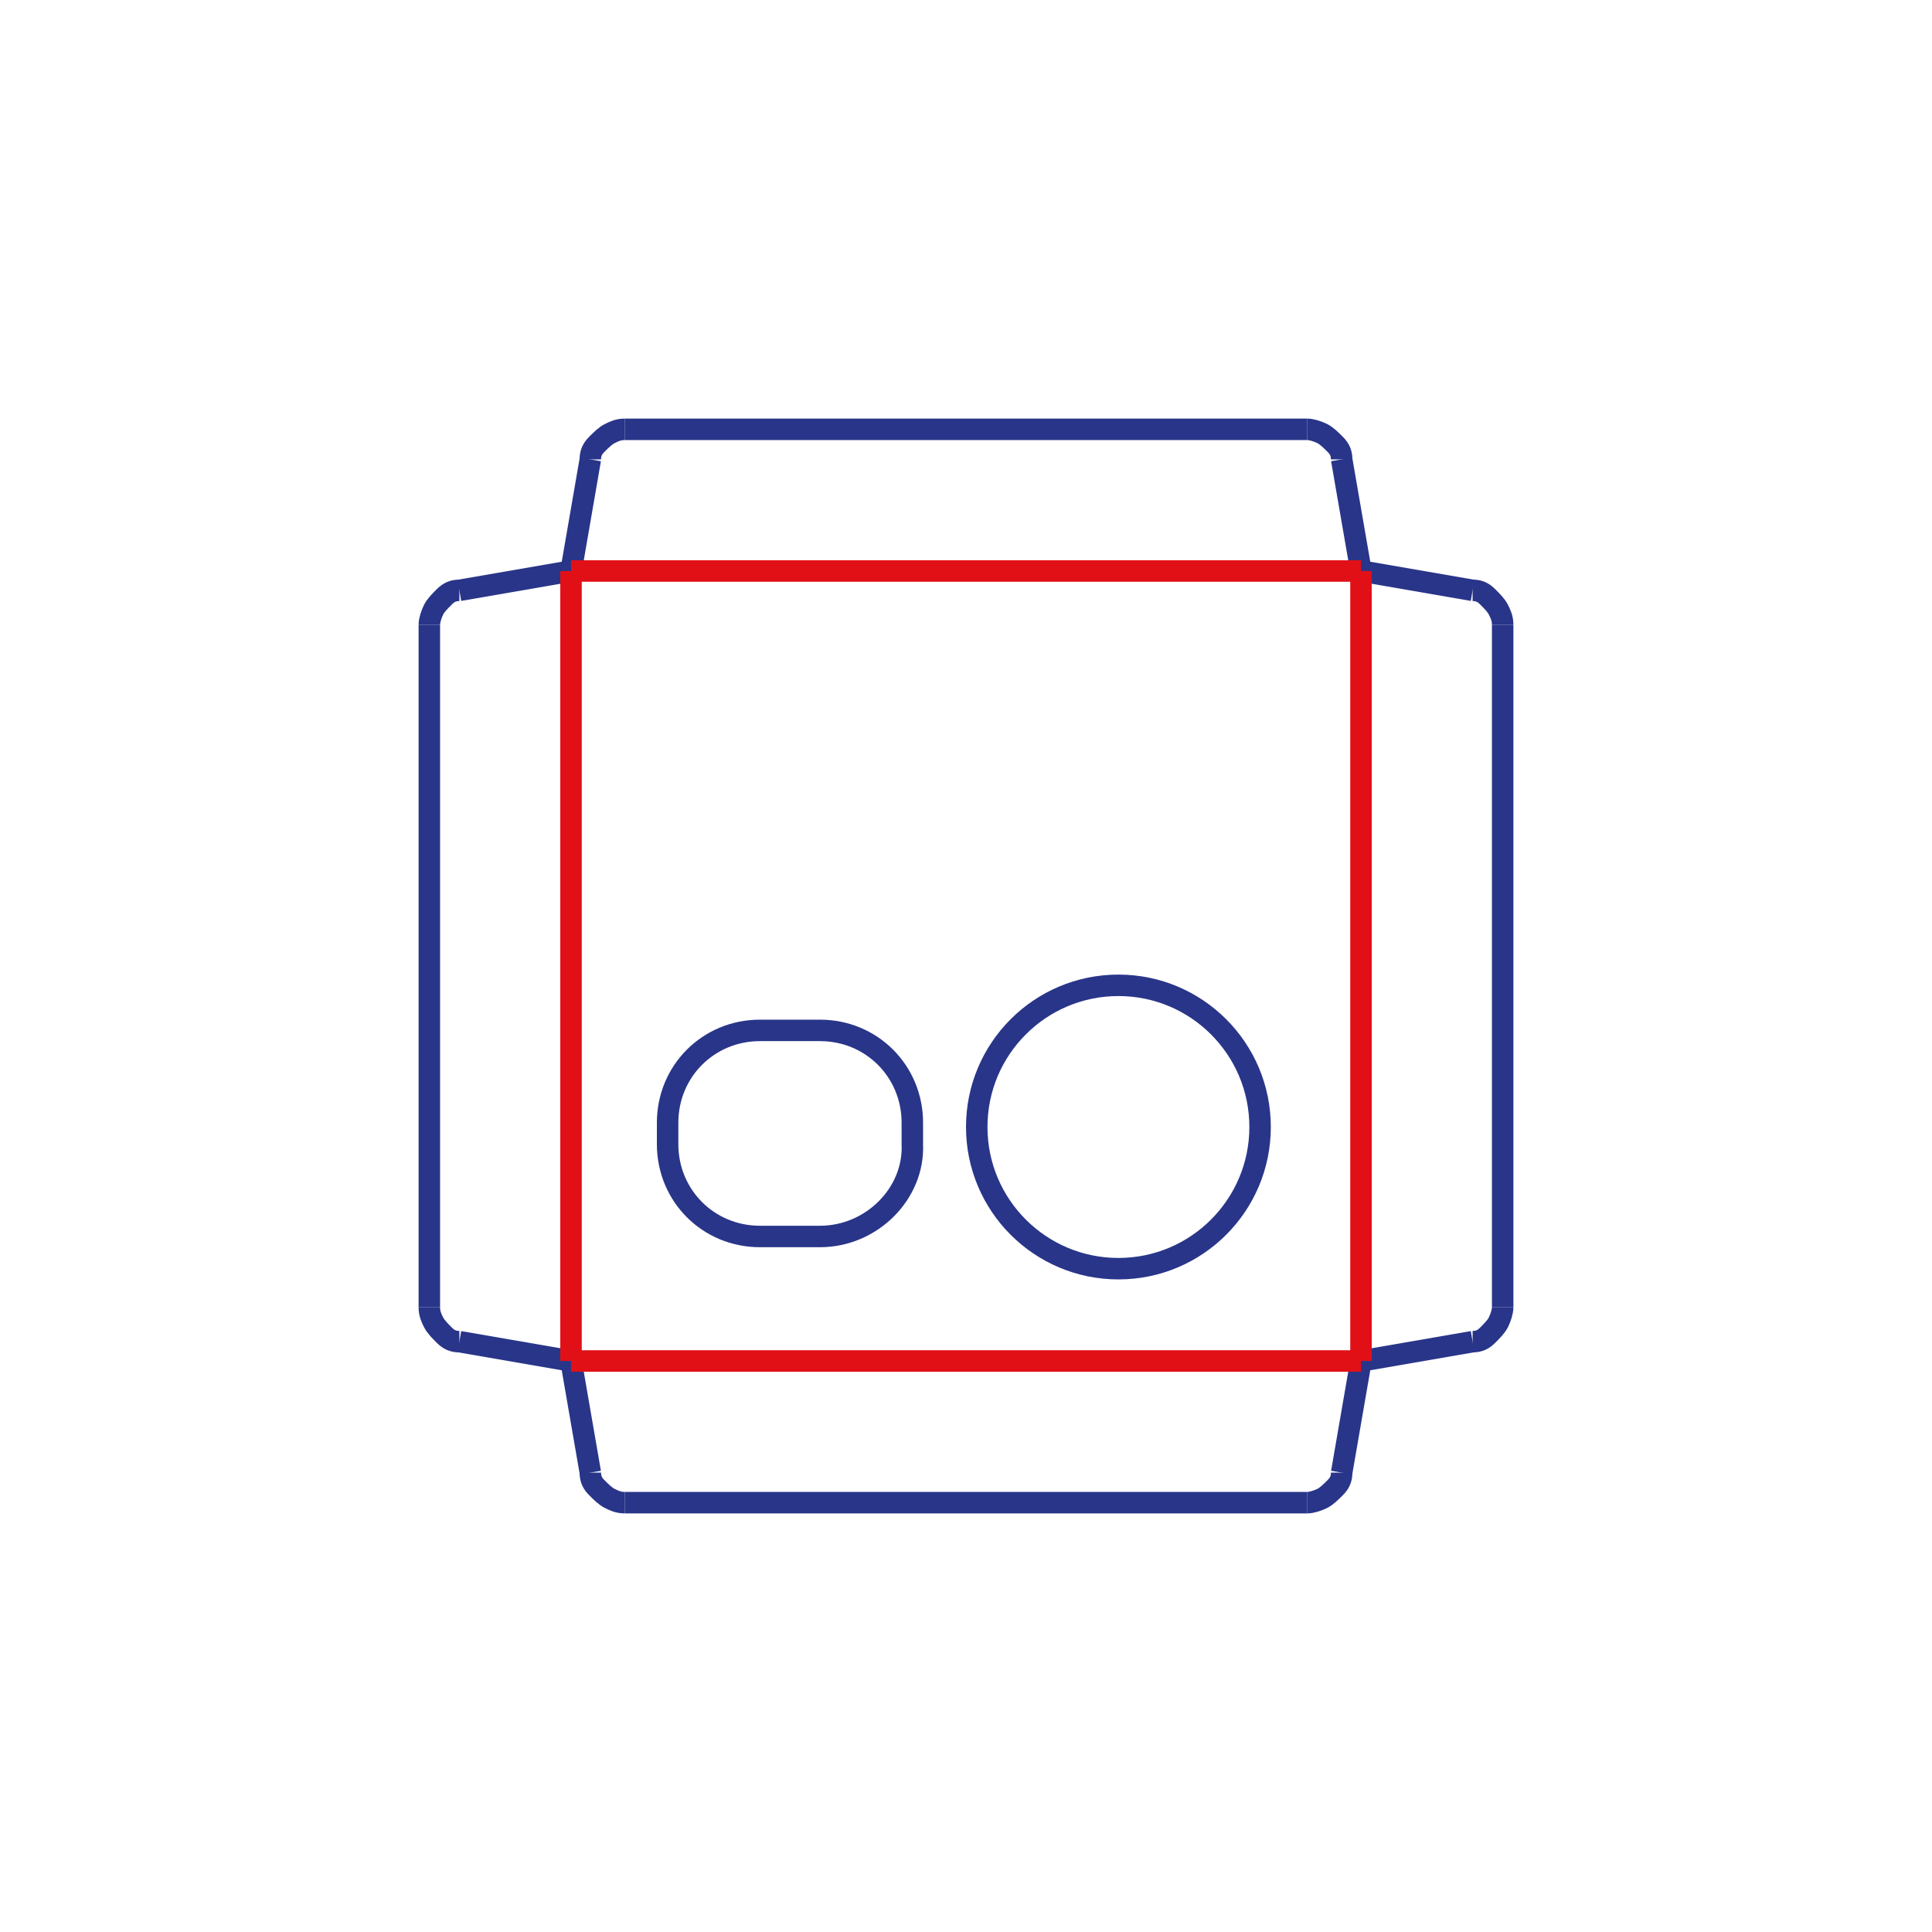 <?xml version="1.0" encoding="utf-8"?>
<!-- Generator: Adobe Illustrator 26.5.0, SVG Export Plug-In . SVG Version: 6.00 Build 0)  -->
<svg version="1.1" id="Livello_1" xmlns="http://www.w3.org/2000/svg" xmlns:xlink="http://www.w3.org/1999/xlink" x="0px" y="0px"
	 viewBox="0 0 90 90" style="enable-background:new 0 0 90 90;" xml:space="preserve">
<style type="text/css">
	.st0{fill:none;stroke:#293589;stroke-miterlimit:10;}
	.st1{fill:none;stroke:#E11017;stroke-miterlimit:10;}
	.st2{fill:none;stroke:#293589;stroke-miterlimit:10;stroke-dasharray:2,5;}
	.st3{fill:none;stroke:#E11017;stroke-linejoin:round;stroke-miterlimit:10;}
	.st4{fill:none;stroke:#293589;stroke-linejoin:round;stroke-miterlimit:10;}
	.st5{fill:none;stroke:#293589;stroke-linejoin:round;stroke-miterlimit:10;stroke-dasharray:3.761,1.505,0.752,1.505,0.752,1.505;}
	.st6{fill:none;stroke:#293589;stroke-miterlimit:10;stroke-dasharray:0.809,0.809;}
	.st7{fill:none;stroke:#2A3589;stroke-miterlimit:10;}
	.st8{fill:none;stroke:#E01217;stroke-miterlimit:10;}
	.st9{fill:none;stroke:#FFFFFF;stroke-linejoin:round;stroke-miterlimit:10;}
	.st10{fill:none;stroke:#293589;stroke-miterlimit:10;stroke-dasharray:0.797,0.797;}
	.st11{fill:#FFFFFF;stroke:#FFFFFF;stroke-linecap:round;stroke-linejoin:round;stroke-miterlimit:10;}
	.st12{fill:#FFFFFF;stroke:#27348B;stroke-miterlimit:10;}
	.st13{fill:none;stroke:#E30613;stroke-miterlimit:10;}
	.st14{fill:none;stroke:#27348B;stroke-miterlimit:10;}
	.st15{fill:none;stroke:#362E87;stroke-linecap:round;stroke-miterlimit:10;stroke-dasharray:0.852,0.852;}
	.st16{fill:#FFFFFF;stroke:#FFFFFF;stroke-linecap:round;stroke-linejoin:round;}
	.st17{fill:#FFFFFF;stroke:#FFFFFF;stroke-linejoin:round;stroke-miterlimit:10;}
	.st18{fill:none;}
	.st19{opacity:0.5;fill:#D5E7C3;}
	.st20{fill:none;stroke:#164194;stroke-miterlimit:10;}
</style>
<g>
	<g>
		<g>
			<line class="st0" x1="26.6" y1="26.6" x2="27.5" y2="21.4"/>
			<path class="st0" d="M29.1,20c-0.3,0-0.5,0.1-0.7,0.2c-0.2,0.1-0.4,0.3-0.6,0.5c-0.2,0.2-0.3,0.4-0.3,0.7"/>
			<line class="st0" x1="29.1" y1="20" x2="60.9" y2="20"/>
			<path class="st0" d="M62.5,21.4c0-0.3-0.1-0.5-0.3-0.7c-0.2-0.2-0.4-0.4-0.6-0.5c-0.2-0.1-0.5-0.2-0.7-0.2"/>
			<line class="st0" x1="63.4" y1="26.6" x2="62.5" y2="21.4"/>
			<line class="st1" x1="26.6" y1="26.6" x2="63.4" y2="26.6"/>
			<line class="st0" x1="63.4" y1="26.6" x2="68.6" y2="27.5"/>
			<path class="st0" d="M70,29.1c0-0.3-0.1-0.5-0.2-0.7c-0.1-0.2-0.3-0.4-0.5-0.6c-0.2-0.2-0.4-0.3-0.7-0.3"/>
			<line class="st0" x1="70" y1="29.1" x2="70" y2="60.9"/>
			<path class="st0" d="M68.6,62.5c0.3,0,0.5-0.1,0.7-0.3c0.2-0.2,0.4-0.4,0.5-0.6c0.1-0.2,0.2-0.5,0.2-0.7"/>
			<line class="st0" x1="63.4" y1="63.4" x2="68.6" y2="62.5"/>
			<line class="st1" x1="63.4" y1="26.6" x2="63.4" y2="63.4"/>
			<line class="st0" x1="26.6" y1="63.4" x2="27.5" y2="68.6"/>
			<path class="st0" d="M29.1,70c-0.3,0-0.5-0.1-0.7-0.2c-0.2-0.1-0.4-0.3-0.6-0.5c-0.2-0.2-0.3-0.4-0.3-0.7"/>
			<line class="st0" x1="29.1" y1="70" x2="60.9" y2="70"/>
			<path class="st0" d="M62.5,68.6c0,0.3-0.1,0.5-0.3,0.7c-0.2,0.2-0.4,0.4-0.6,0.5c-0.2,0.1-0.5,0.2-0.7,0.2"/>
			<line class="st0" x1="63.4" y1="63.4" x2="62.5" y2="68.6"/>
			<line class="st1" x1="26.6" y1="63.4" x2="63.4" y2="63.4"/>
			<line class="st0" x1="26.6" y1="63.4" x2="21.4" y2="62.5"/>
			<path class="st0" d="M20,60.9c0,0.3,0.1,0.5,0.2,0.7c0.1,0.2,0.3,0.4,0.5,0.6s0.4,0.3,0.7,0.3"/>
			<line class="st0" x1="20" y1="60.9" x2="20" y2="29.1"/>
			<path class="st0" d="M21.4,27.5c-0.3,0-0.5,0.1-0.7,0.3c-0.2,0.2-0.4,0.4-0.5,0.6c-0.1,0.2-0.2,0.5-0.2,0.7"/>
			<line class="st0" x1="26.6" y1="26.6" x2="21.4" y2="27.5"/>
			<line class="st1" x1="26.6" y1="63.4" x2="26.6" y2="26.6"/>
			<g>
				<path class="st0" d="M38.2,57.6h-2.8c-2.4,0-4.3-1.9-4.3-4.3v-1c0-2.4,1.9-4.3,4.3-4.3h2.8c2.4,0,4.3,1.9,4.3,4.3v1
					C42.6,55.6,40.6,57.6,38.2,57.6z"/>
			</g>
		</g>
		<circle class="st0" cx="52.1" cy="52.5" r="6.6"/>
	</g>
</g>
</svg>
